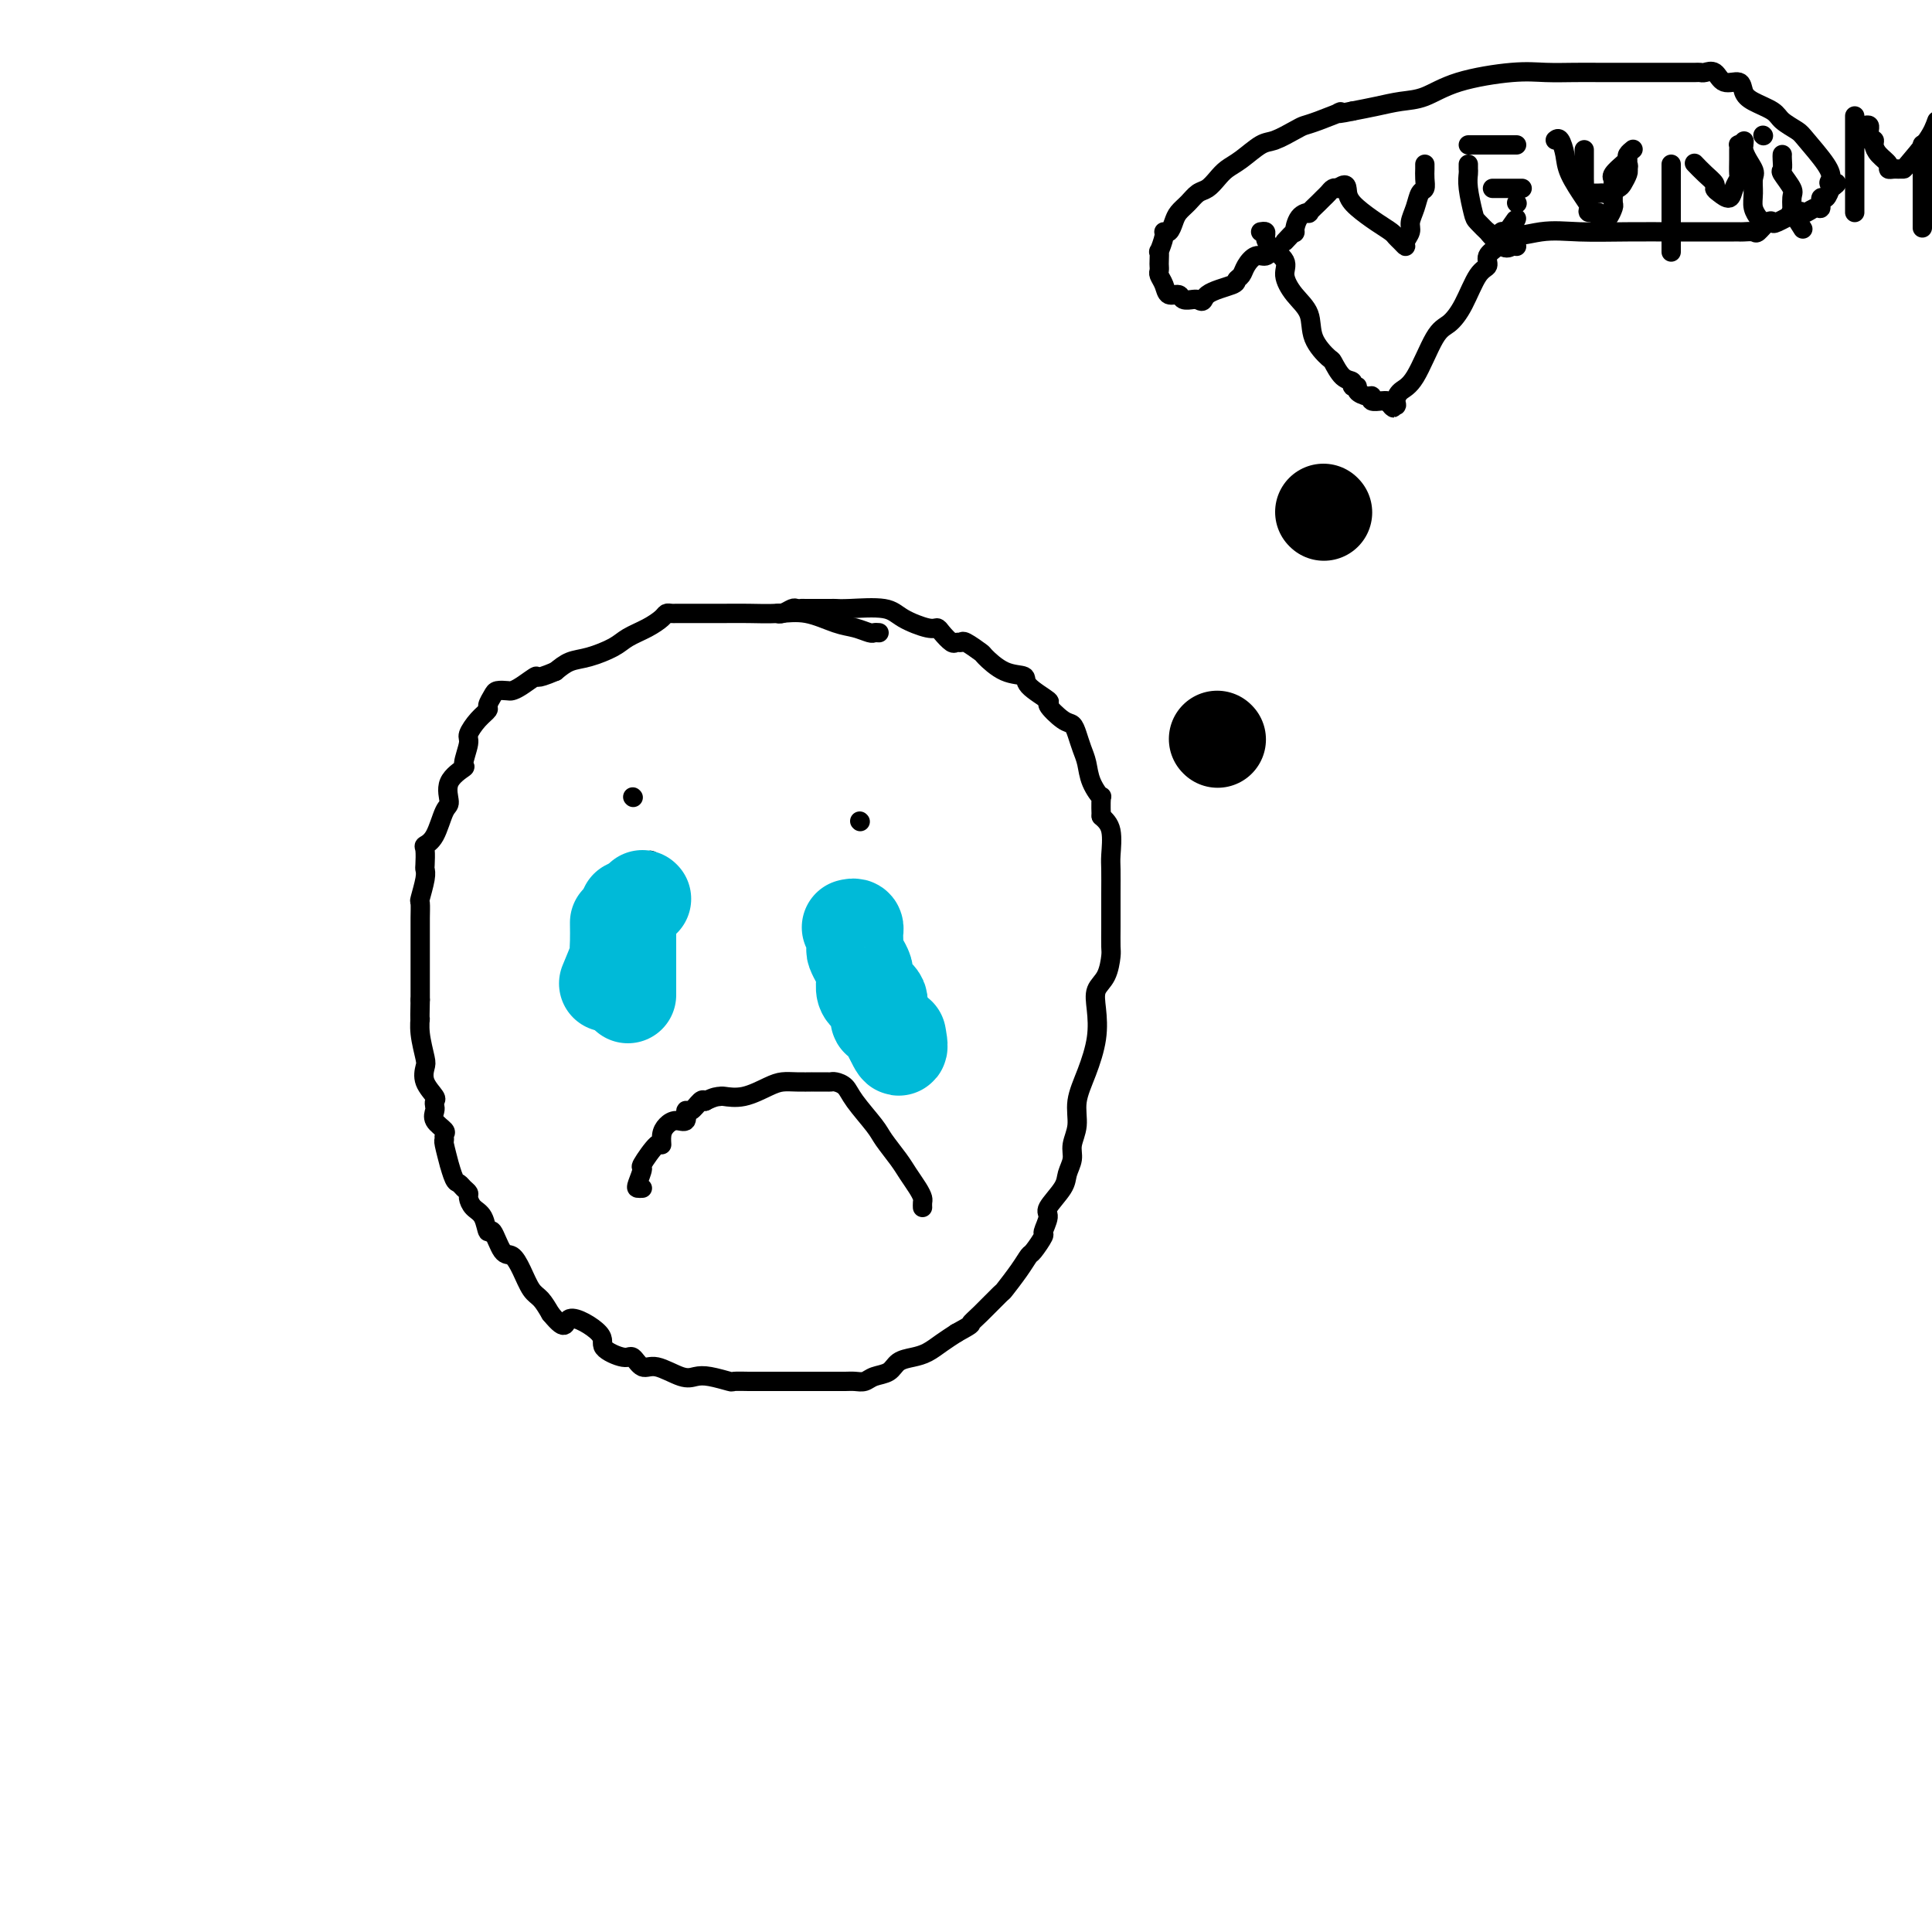 <svg viewBox='0 0 400 400' version='1.1' xmlns='http://www.w3.org/2000/svg' xmlns:xlink='http://www.w3.org/1999/xlink'><g fill='none' stroke='#000000' stroke-width='4' stroke-linecap='round' stroke-linejoin='round'><path d='M182,131c-0.378,-0.027 -0.756,-0.053 -1,0c-0.244,0.053 -0.352,0.186 -1,0c-0.648,-0.186 -1.834,-0.691 -3,-1c-1.166,-0.309 -2.310,-0.423 -4,-1c-1.690,-0.577 -3.925,-1.619 -6,-2c-2.075,-0.381 -3.988,-0.102 -6,0c-2.012,0.102 -4.122,0.027 -6,0c-1.878,-0.027 -3.526,-0.007 -5,0c-1.474,0.007 -2.776,0.002 -4,0c-1.224,-0.002 -2.369,-0.000 -3,0c-0.631,0.000 -0.747,-0.000 -1,0c-0.253,0.000 -0.644,0.002 -1,0c-0.356,-0.002 -0.678,-0.009 -1,0c-0.322,0.009 -0.646,0.033 -1,0c-0.354,-0.033 -0.739,-0.122 -1,0c-0.261,0.122 -0.397,0.456 -1,1c-0.603,0.544 -1.673,1.297 -3,2c-1.327,0.703 -2.911,1.357 -4,2c-1.089,0.643 -1.684,1.275 -3,2c-1.316,0.725 -3.354,1.541 -5,2c-1.646,0.459 -2.899,0.560 -4,1c-1.101,0.440 -2.051,1.220 -3,2'/><path d='M115,139c-4.622,1.978 -3.676,0.922 -4,1c-0.324,0.078 -1.918,1.291 -3,2c-1.082,0.709 -1.653,0.915 -2,1c-0.347,0.085 -0.470,0.050 -1,0c-0.530,-0.050 -1.468,-0.114 -2,0c-0.532,0.114 -0.658,0.405 -1,1c-0.342,0.595 -0.899,1.494 -1,2c-0.101,0.506 0.256,0.619 0,1c-0.256,0.381 -1.123,1.028 -2,2c-0.877,0.972 -1.763,2.268 -2,3c-0.237,0.732 0.176,0.900 0,2c-0.176,1.100 -0.939,3.131 -1,4c-0.061,0.869 0.581,0.575 0,1c-0.581,0.425 -2.384,1.567 -3,3c-0.616,1.433 -0.046,3.155 0,4c0.046,0.845 -0.432,0.811 -1,2c-0.568,1.189 -1.224,3.600 -2,5c-0.776,1.400 -1.671,1.790 -2,2c-0.329,0.210 -0.092,0.239 0,1c0.092,0.761 0.039,2.254 0,3c-0.039,0.746 -0.063,0.745 0,1c0.063,0.255 0.213,0.766 0,2c-0.213,1.234 -0.789,3.191 -1,4c-0.211,0.809 -0.057,0.470 0,1c0.057,0.530 0.015,1.930 0,3c-0.015,1.070 -0.004,1.809 0,3c0.004,1.191 0.001,2.835 0,4c-0.001,1.165 -0.000,1.852 0,3c0.000,1.148 0.000,2.757 0,4c-0.000,1.243 -0.000,2.122 0,3'/><path d='M87,207c-0.139,5.750 0.013,4.123 0,4c-0.013,-0.123 -0.192,1.256 0,3c0.192,1.744 0.755,3.854 1,5c0.245,1.146 0.171,1.330 0,2c-0.171,0.670 -0.437,1.828 0,3c0.437,1.172 1.579,2.358 2,3c0.421,0.642 0.120,0.739 0,1c-0.120,0.261 -0.060,0.685 0,1c0.060,0.315 0.122,0.519 0,1c-0.122,0.481 -0.426,1.239 0,2c0.426,0.761 1.582,1.526 2,2c0.418,0.474 0.097,0.656 0,1c-0.097,0.344 0.030,0.849 0,1c-0.030,0.151 -0.215,-0.051 0,1c0.215,1.051 0.831,3.356 1,4c0.169,0.644 -0.108,-0.374 0,0c0.108,0.374 0.603,2.141 1,3c0.397,0.859 0.697,0.811 1,1c0.303,0.189 0.610,0.615 1,1c0.390,0.385 0.864,0.728 1,1c0.136,0.272 -0.067,0.471 0,1c0.067,0.529 0.402,1.386 1,2c0.598,0.614 1.459,0.986 2,2c0.541,1.014 0.764,2.672 1,3c0.236,0.328 0.486,-0.673 1,0c0.514,0.673 1.292,3.019 2,4c0.708,0.981 1.344,0.597 2,1c0.656,0.403 1.330,1.593 2,3c0.670,1.407 1.334,3.033 2,4c0.666,0.967 1.333,1.276 2,2c0.667,0.724 1.333,1.862 2,3'/><path d='M114,272c3.637,4.415 2.728,1.454 4,1c1.272,-0.454 4.725,1.599 6,3c1.275,1.401 0.373,2.149 1,3c0.627,0.851 2.783,1.805 4,2c1.217,0.195 1.494,-0.368 2,0c0.506,0.368 1.239,1.667 2,2c0.761,0.333 1.550,-0.299 3,0c1.450,0.299 3.563,1.530 5,2c1.437,0.470 2.199,0.178 3,0c0.801,-0.178 1.641,-0.244 3,0c1.359,0.244 3.239,0.797 4,1c0.761,0.203 0.404,0.054 1,0c0.596,-0.054 2.144,-0.015 3,0c0.856,0.015 1.019,0.004 2,0c0.981,-0.004 2.778,-0.001 4,0c1.222,0.001 1.867,0.000 3,0c1.133,-0.000 2.754,-0.000 4,0c1.246,0.000 2.115,-0.000 3,0c0.885,0.000 1.784,0.001 2,0c0.216,-0.001 -0.253,-0.003 0,0c0.253,0.003 1.226,0.013 2,0c0.774,-0.013 1.347,-0.049 2,0c0.653,0.049 1.385,0.182 2,0c0.615,-0.182 1.112,-0.678 2,-1c0.888,-0.322 2.166,-0.470 3,-1c0.834,-0.530 1.223,-1.440 2,-2c0.777,-0.560 1.940,-0.769 3,-1c1.060,-0.231 2.016,-0.485 3,-1c0.984,-0.515 1.995,-1.290 3,-2c1.005,-0.710 2.002,-1.355 3,-2'/><path d='M198,276c3.561,-1.943 2.964,-1.801 3,-2c0.036,-0.199 0.707,-0.740 2,-2c1.293,-1.260 3.210,-3.238 4,-4c0.790,-0.762 0.454,-0.306 1,-1c0.546,-0.694 1.973,-2.537 3,-4c1.027,-1.463 1.653,-2.546 2,-3c0.347,-0.454 0.416,-0.280 1,-1c0.584,-0.720 1.684,-2.335 2,-3c0.316,-0.665 -0.151,-0.379 0,-1c0.151,-0.621 0.920,-2.147 1,-3c0.080,-0.853 -0.530,-1.032 0,-2c0.530,-0.968 2.199,-2.726 3,-4c0.801,-1.274 0.735,-2.065 1,-3c0.265,-0.935 0.861,-2.015 1,-3c0.139,-0.985 -0.180,-1.875 0,-3c0.180,-1.125 0.858,-2.485 1,-4c0.142,-1.515 -0.251,-3.186 0,-5c0.251,-1.814 1.146,-3.772 2,-6c0.854,-2.228 1.669,-4.726 2,-7c0.331,-2.274 0.180,-4.322 0,-6c-0.180,-1.678 -0.388,-2.984 0,-4c0.388,-1.016 1.372,-1.741 2,-3c0.628,-1.259 0.900,-3.052 1,-4c0.100,-0.948 0.027,-1.052 0,-2c-0.027,-0.948 -0.008,-2.741 0,-4c0.008,-1.259 0.004,-1.986 0,-3c-0.004,-1.014 -0.006,-2.316 0,-4c0.006,-1.684 0.022,-3.750 0,-5c-0.022,-1.250 -0.083,-1.683 0,-3c0.083,-1.317 0.309,-3.519 0,-5c-0.309,-1.481 -1.155,-2.240 -2,-3'/><path d='M228,169c-0.201,-5.265 0.297,-3.928 0,-4c-0.297,-0.072 -1.389,-1.554 -2,-3c-0.611,-1.446 -0.742,-2.858 -1,-4c-0.258,-1.142 -0.642,-2.016 -1,-3c-0.358,-0.984 -0.691,-2.079 -1,-3c-0.309,-0.921 -0.595,-1.668 -1,-2c-0.405,-0.332 -0.929,-0.250 -2,-1c-1.071,-0.750 -2.691,-2.331 -3,-3c-0.309,-0.669 0.691,-0.425 0,-1c-0.691,-0.575 -3.072,-1.970 -4,-3c-0.928,-1.030 -0.403,-1.695 -1,-2c-0.597,-0.305 -2.317,-0.250 -4,-1c-1.683,-0.750 -3.330,-2.307 -4,-3c-0.670,-0.693 -0.364,-0.524 -1,-1c-0.636,-0.476 -2.216,-1.598 -3,-2c-0.784,-0.402 -0.773,-0.084 -1,0c-0.227,0.084 -0.691,-0.067 -1,0c-0.309,0.067 -0.464,0.352 -1,0c-0.536,-0.352 -1.455,-1.342 -2,-2c-0.545,-0.658 -0.716,-0.985 -1,-1c-0.284,-0.015 -0.682,0.283 -2,0c-1.318,-0.283 -3.556,-1.148 -5,-2c-1.444,-0.852 -2.092,-1.692 -4,-2c-1.908,-0.308 -5.074,-0.082 -7,0c-1.926,0.082 -2.610,0.022 -3,0c-0.390,-0.022 -0.486,-0.006 -1,0c-0.514,0.006 -1.446,0.002 -2,0c-0.554,-0.002 -0.730,-0.000 -1,0c-0.270,0.000 -0.635,0.000 -1,0'/><path d='M168,126c-2.722,-0.004 -2.025,-0.015 -2,0c0.025,0.015 -0.620,0.057 -1,0c-0.380,-0.057 -0.494,-0.211 -1,0c-0.506,0.211 -1.406,0.788 -2,1c-0.594,0.212 -0.884,0.061 -1,0c-0.116,-0.061 -0.058,-0.030 0,0'/><path d='M133,246c-0.386,0.021 -0.773,0.043 -1,0c-0.227,-0.043 -0.295,-0.150 0,-1c0.295,-0.850 0.954,-2.444 1,-3c0.046,-0.556 -0.521,-0.075 0,-1c0.521,-0.925 2.131,-3.257 3,-4c0.869,-0.743 0.997,0.104 1,0c0.003,-0.104 -0.119,-1.160 0,-2c0.119,-0.840 0.479,-1.463 1,-2c0.521,-0.537 1.204,-0.989 2,-1c0.796,-0.011 1.705,0.417 2,0c0.295,-0.417 -0.024,-1.679 0,-2c0.024,-0.321 0.391,0.298 1,0c0.609,-0.298 1.460,-1.514 2,-2c0.540,-0.486 0.770,-0.243 1,0'/><path d='M146,228c1.902,-0.992 2.659,-0.974 3,-1c0.341,-0.026 0.268,-0.098 1,0c0.732,0.098 2.271,0.366 4,0c1.729,-0.366 3.650,-1.366 5,-2c1.350,-0.634 2.129,-0.902 3,-1c0.871,-0.098 1.834,-0.026 3,0c1.166,0.026 2.536,0.007 3,0c0.464,-0.007 0.021,-0.002 0,0c-0.021,0.002 0.379,0.003 1,0c0.621,-0.003 1.463,-0.008 2,0c0.537,0.008 0.771,0.029 1,0c0.229,-0.029 0.455,-0.109 1,0c0.545,0.109 1.410,0.406 2,1c0.590,0.594 0.906,1.485 2,3c1.094,1.515 2.965,3.655 4,5c1.035,1.345 1.234,1.894 2,3c0.766,1.106 2.100,2.768 3,4c0.900,1.232 1.365,2.032 2,3c0.635,0.968 1.438,2.102 2,3c0.562,0.898 0.883,1.560 1,2c0.117,0.440 0.032,0.657 0,1c-0.032,0.343 -0.009,0.812 0,1c0.009,0.188 0.005,0.094 0,0'/><path d='M131,165c0.000,0.000 0.100,0.100 0.1,0.1'/><path d='M178,170c0.000,0.000 0.100,0.100 0.1,0.1'/></g>
<g fill='none' stroke='#000000' stroke-width='20' stroke-linecap='round' stroke-linejoin='round'><path d='M252,153c0.000,0.000 0.100,0.100 0.1,0.1'/><path d='M274,106c0.000,0.000 0.100,0.100 0.1,0.1'/></g>
<g fill='none' stroke='#000000' stroke-width='4' stroke-linecap='round' stroke-linejoin='round'><path d='M261,48c0.428,-0.072 0.856,-0.145 1,0c0.144,0.145 0.005,0.506 0,1c-0.005,0.494 0.125,1.120 1,2c0.875,0.880 2.494,2.012 3,3c0.506,0.988 -0.103,1.831 0,3c0.103,1.169 0.916,2.664 2,4c1.084,1.336 2.440,2.512 3,4c0.560,1.488 0.326,3.287 1,5c0.674,1.713 2.256,3.339 3,4c0.744,0.661 0.648,0.359 1,1c0.352,0.641 1.150,2.227 2,3c0.850,0.773 1.751,0.733 2,1c0.249,0.267 -0.153,0.841 0,1c0.153,0.159 0.862,-0.097 1,0c0.138,0.097 -0.296,0.548 0,1c0.296,0.452 1.322,0.906 2,1c0.678,0.094 1.006,-0.171 1,0c-0.006,0.171 -0.348,0.777 0,1c0.348,0.223 1.385,0.064 2,0c0.615,-0.064 0.807,-0.032 1,0'/><path d='M287,83c2.484,2.229 1.195,1.301 1,1c-0.195,-0.301 0.703,0.025 1,0c0.297,-0.025 -0.006,-0.400 0,-1c0.006,-0.600 0.322,-1.424 1,-2c0.678,-0.576 1.718,-0.904 3,-3c1.282,-2.096 2.807,-5.961 4,-8c1.193,-2.039 2.055,-2.251 3,-3c0.945,-0.749 1.973,-2.035 3,-4c1.027,-1.965 2.055,-4.610 3,-6c0.945,-1.390 1.809,-1.525 2,-2c0.191,-0.475 -0.289,-1.290 0,-2c0.289,-0.710 1.348,-1.315 2,-2c0.652,-0.685 0.896,-1.452 1,-2c0.104,-0.548 0.066,-0.878 0,-1c-0.066,-0.122 -0.162,-0.035 0,0c0.162,0.035 0.581,0.017 1,0'/><path d='M312,48c3.826,-5.415 0.890,-1.451 1,0c0.110,1.451 3.267,0.389 6,0c2.733,-0.389 5.044,-0.104 8,0c2.956,0.104 6.557,0.028 10,0c3.443,-0.028 6.728,-0.007 9,0c2.272,0.007 3.529,0.002 5,0c1.471,-0.002 3.154,-0.001 4,0c0.846,0.001 0.856,0.000 1,0c0.144,-0.000 0.424,-0.001 1,0c0.576,0.001 1.449,0.002 2,0c0.551,-0.002 0.781,-0.008 1,0c0.219,0.008 0.427,0.030 1,0c0.573,-0.030 1.513,-0.111 2,0c0.487,0.111 0.523,0.415 1,0c0.477,-0.415 1.395,-1.547 2,-2c0.605,-0.453 0.896,-0.225 1,0c0.104,0.225 0.020,0.448 1,0c0.980,-0.448 3.023,-1.568 4,-2c0.977,-0.432 0.888,-0.176 1,0c0.112,0.176 0.425,0.274 1,0c0.575,-0.274 1.412,-0.918 2,-1c0.588,-0.082 0.928,0.398 1,0c0.072,-0.398 -0.125,-1.674 0,-2c0.125,-0.326 0.572,0.297 1,0c0.428,-0.297 0.837,-1.513 1,-2c0.163,-0.487 0.082,-0.243 0,0'/><path d='M379,39c2.475,-1.587 0.662,-1.054 0,-1c-0.662,0.054 -0.174,-0.370 0,-1c0.174,-0.630 0.032,-1.467 -1,-3c-1.032,-1.533 -2.955,-3.762 -4,-5c-1.045,-1.238 -1.212,-1.486 -2,-2c-0.788,-0.514 -2.198,-1.295 -3,-2c-0.802,-0.705 -0.995,-1.336 -2,-2c-1.005,-0.664 -2.821,-1.362 -4,-2c-1.179,-0.638 -1.720,-1.214 -2,-2c-0.280,-0.786 -0.299,-1.780 -1,-2c-0.701,-0.220 -2.086,0.333 -3,0c-0.914,-0.333 -1.359,-1.553 -2,-2c-0.641,-0.447 -1.480,-0.120 -2,0c-0.520,0.120 -0.721,0.032 -1,0c-0.279,-0.032 -0.637,-0.009 -1,0c-0.363,0.009 -0.730,0.002 -1,0c-0.270,-0.002 -0.444,-0.001 -1,0c-0.556,0.001 -1.495,0.000 -2,0c-0.505,-0.000 -0.578,-0.000 -1,0c-0.422,0.000 -1.195,-0.000 -2,0c-0.805,0.000 -1.642,0.000 -3,0c-1.358,-0.000 -3.239,-0.001 -5,0c-1.761,0.001 -3.404,0.005 -5,0c-1.596,-0.005 -3.146,-0.019 -5,0c-1.854,0.019 -4.010,0.071 -6,0c-1.990,-0.071 -3.812,-0.265 -7,0c-3.188,0.265 -7.741,0.988 -11,2c-3.259,1.012 -5.224,2.312 -7,3c-1.776,0.688 -3.363,0.762 -5,1c-1.637,0.238 -3.325,0.639 -5,1c-1.675,0.361 -3.338,0.680 -5,1'/><path d='M280,23c-5.299,1.130 -2.046,-0.044 -2,0c0.046,0.044 -3.116,1.305 -5,2c-1.884,0.695 -2.489,0.823 -3,1c-0.511,0.177 -0.927,0.404 -2,1c-1.073,0.596 -2.801,1.563 -4,2c-1.199,0.437 -1.868,0.345 -3,1c-1.132,0.655 -2.726,2.059 -4,3c-1.274,0.941 -2.228,1.421 -3,2c-0.772,0.579 -1.362,1.257 -2,2c-0.638,0.743 -1.323,1.549 -2,2c-0.677,0.451 -1.347,0.545 -2,1c-0.653,0.455 -1.289,1.270 -2,2c-0.711,0.730 -1.496,1.373 -2,2c-0.504,0.627 -0.727,1.238 -1,2c-0.273,0.762 -0.595,1.677 -1,2c-0.405,0.323 -0.893,0.055 -1,0c-0.107,-0.055 0.167,0.104 0,1c-0.167,0.896 -0.777,2.531 -1,3c-0.223,0.469 -0.061,-0.226 0,0c0.061,0.226 0.020,1.372 0,2c-0.020,0.628 -0.017,0.736 0,1c0.017,0.264 0.050,0.683 0,1c-0.050,0.317 -0.183,0.534 0,1c0.183,0.466 0.683,1.183 1,2c0.317,0.817 0.452,1.736 1,2c0.548,0.264 1.508,-0.125 2,0c0.492,0.125 0.517,0.764 1,1c0.483,0.236 1.424,0.067 2,0c0.576,-0.067 0.788,-0.034 1,0'/><path d='M248,62c1.400,0.964 0.899,-0.125 2,-1c1.101,-0.875 3.803,-1.535 5,-2c1.197,-0.465 0.887,-0.737 1,-1c0.113,-0.263 0.647,-0.519 1,-1c0.353,-0.481 0.526,-1.187 1,-2c0.474,-0.813 1.251,-1.733 2,-2c0.749,-0.267 1.471,0.121 2,0c0.529,-0.121 0.865,-0.749 1,-1c0.135,-0.251 0.067,-0.126 0,0'/><path d='M266,50c0.858,-0.927 1.717,-1.854 2,-2c0.283,-0.146 -0.008,0.490 0,0c0.008,-0.490 0.317,-2.106 1,-3c0.683,-0.894 1.741,-1.065 2,-1c0.259,0.065 -0.281,0.368 0,0c0.281,-0.368 1.385,-1.405 2,-2c0.615,-0.595 0.742,-0.747 1,-1c0.258,-0.253 0.646,-0.607 1,-1c0.354,-0.393 0.672,-0.827 1,-1c0.328,-0.173 0.664,-0.087 1,0'/><path d='M277,39c2.086,-1.616 1.802,-0.157 2,1c0.198,1.157 0.879,2.011 2,3c1.121,0.989 2.683,2.112 4,3c1.317,0.888 2.390,1.542 3,2c0.610,0.458 0.756,0.719 1,1c0.244,0.281 0.586,0.582 1,1c0.414,0.418 0.898,0.955 1,1c0.102,0.045 -0.180,-0.401 0,-1c0.180,-0.599 0.823,-1.350 1,-2c0.177,-0.650 -0.110,-1.199 0,-2c0.110,-0.801 0.618,-1.853 1,-3c0.382,-1.147 0.638,-2.388 1,-3c0.362,-0.612 0.829,-0.595 1,-1c0.171,-0.405 0.046,-1.232 0,-2c-0.046,-0.768 -0.012,-1.476 0,-2c0.012,-0.524 0.004,-0.864 0,-1c-0.004,-0.136 -0.002,-0.068 0,0'/><path d='M304,34c-0.007,0.363 -0.014,0.726 0,1c0.014,0.274 0.051,0.460 0,1c-0.051,0.540 -0.188,1.434 0,3c0.188,1.566 0.701,3.804 1,5c0.299,1.196 0.384,1.350 1,2c0.616,0.650 1.762,1.796 2,2c0.238,0.204 -0.434,-0.534 0,0c0.434,0.534 1.972,2.339 3,3c1.028,0.661 1.546,0.178 2,0c0.454,-0.178 0.844,-0.051 1,0c0.156,0.051 0.078,0.025 0,0'/><path d='M314,42c0.000,0.000 0.100,0.100 0.1,0.1'/><path d='M309,39c0.354,0.000 0.708,0.000 1,0c0.292,0.000 0.523,0.000 1,0c0.477,0.000 1.200,0.000 2,0c0.800,0.000 1.677,-0.000 2,0c0.323,0.000 0.092,0.000 0,0c-0.092,0.000 -0.046,0.000 0,0'/><path d='M304,30c0.160,0.000 0.320,0.000 1,0c0.680,0.000 1.881,-0.000 3,0c1.119,0.000 2.156,0.000 3,0c0.844,-0.000 1.497,-0.000 2,0c0.503,0.000 0.858,0.000 1,0c0.142,0.000 0.071,0.000 0,0'/><path d='M322,29c0.318,-0.255 0.636,-0.511 1,0c0.364,0.511 0.775,1.787 1,3c0.225,1.213 0.264,2.362 1,4c0.736,1.638 2.168,3.763 3,5c0.832,1.237 1.063,1.585 1,2c-0.063,0.415 -0.421,0.898 0,1c0.421,0.102 1.619,-0.176 2,0c0.381,0.176 -0.056,0.805 0,1c0.056,0.195 0.603,-0.045 1,0c0.397,0.045 0.642,0.376 1,0c0.358,-0.376 0.828,-1.459 1,-2c0.172,-0.541 0.046,-0.540 0,-1c-0.046,-0.460 -0.012,-1.381 0,-2c0.012,-0.619 0.003,-0.936 0,-1c-0.003,-0.064 -0.001,0.125 0,0c0.001,-0.125 0.000,-0.562 0,-1'/><path d='M334,38c0.032,-0.971 0.112,-0.900 0,-1c-0.112,-0.100 -0.415,-0.373 0,-1c0.415,-0.627 1.547,-1.608 2,-2c0.453,-0.392 0.226,-0.196 0,0'/><path d='M328,31c0.000,0.333 0.000,0.667 0,1c-0.000,0.333 -0.000,0.666 0,1c0.000,0.334 0.000,0.671 0,1c-0.000,0.329 -0.001,0.652 0,1c0.001,0.348 0.003,0.720 0,1c-0.003,0.280 -0.012,0.467 0,1c0.012,0.533 0.045,1.411 0,2c-0.045,0.589 -0.166,0.890 0,1c0.166,0.110 0.621,0.030 1,0c0.379,-0.030 0.683,-0.011 1,0c0.317,0.011 0.648,0.015 1,0c0.352,-0.015 0.725,-0.049 1,0c0.275,0.049 0.452,0.182 1,0c0.548,-0.182 1.466,-0.678 2,-1c0.534,-0.322 0.682,-0.471 1,-1c0.318,-0.529 0.805,-1.437 1,-2c0.195,-0.563 0.097,-0.782 0,-1'/><path d='M337,35c0.305,-0.797 0.068,-0.788 0,-1c-0.068,-0.212 0.033,-0.644 0,-1c-0.033,-0.356 -0.201,-0.634 0,-1c0.201,-0.366 0.772,-0.819 1,-1c0.228,-0.181 0.114,-0.091 0,0'/><path d='M346,34c0.000,0.368 0.000,0.735 0,1c0.000,0.265 0.000,0.427 0,1c0.000,0.573 0.000,1.559 0,3c0.000,1.441 0.000,3.339 0,5c0.000,1.661 0.000,3.086 0,4c0.000,0.914 0.000,1.317 0,2c0.000,0.683 0.000,1.645 0,2c0.000,0.355 0.000,0.101 0,0c0.000,-0.101 0.000,-0.051 0,0'/><path d='M351,34c-0.165,-0.173 -0.329,-0.345 0,0c0.329,0.345 1.153,1.208 2,2c0.847,0.792 1.718,1.513 2,2c0.282,0.487 -0.026,0.740 0,1c0.026,0.260 0.385,0.527 1,1c0.615,0.473 1.485,1.150 2,1c0.515,-0.150 0.674,-1.129 1,-2c0.326,-0.871 0.820,-1.635 1,-2c0.180,-0.365 0.048,-0.333 0,-1c-0.048,-0.667 -0.010,-2.035 0,-3c0.010,-0.965 -0.008,-1.527 0,-2c0.008,-0.473 0.041,-0.858 0,-1c-0.041,-0.142 -0.154,-0.041 0,0c0.154,0.041 0.577,0.020 1,0'/><path d='M361,30c0.342,-1.696 -0.302,-0.435 0,1c0.302,1.435 1.549,3.043 2,4c0.451,0.957 0.107,1.262 0,2c-0.107,0.738 0.023,1.909 0,3c-0.023,1.091 -0.198,2.101 0,3c0.198,0.899 0.771,1.685 1,2c0.229,0.315 0.115,0.157 0,0'/><path d='M369,32c-0.016,0.205 -0.033,0.409 0,1c0.033,0.591 0.114,1.568 0,2c-0.114,0.432 -0.425,0.319 0,1c0.425,0.681 1.585,2.155 2,3c0.415,0.845 0.083,1.061 0,2c-0.083,0.939 0.081,2.602 0,3c-0.081,0.398 -0.406,-0.470 0,0c0.406,0.470 1.545,2.277 2,3c0.455,0.723 0.228,0.361 0,0'/><path d='M365,28c0.000,0.000 0.100,0.100 0.1,0.1'/><path d='M384,24c0.000,0.336 0.000,0.672 0,1c0.000,0.328 0.000,0.647 0,1c-0.000,0.353 -0.000,0.738 0,2c0.000,1.262 0.000,3.400 0,5c-0.000,1.600 -0.000,2.664 0,4c0.000,1.336 0.000,2.946 0,4c0.000,1.054 0.000,1.553 0,2c0.000,0.447 0.000,0.842 0,1c0.000,0.158 0.000,0.079 0,0'/><path d='M386,26c0.425,-0.091 0.850,-0.183 1,0c0.150,0.183 0.026,0.640 0,1c-0.026,0.360 0.047,0.624 0,1c-0.047,0.376 -0.215,0.864 0,1c0.215,0.136 0.813,-0.079 1,0c0.187,0.079 -0.038,0.452 0,1c0.038,0.548 0.339,1.271 1,2c0.661,0.729 1.684,1.463 2,2c0.316,0.537 -0.073,0.876 0,1c0.073,0.124 0.607,0.032 1,0c0.393,-0.032 0.644,-0.003 1,0c0.356,0.003 0.817,-0.020 1,0c0.183,0.020 0.088,0.082 1,-1c0.912,-1.082 2.832,-3.309 4,-5c1.168,-1.691 1.584,-2.845 2,-4'/><path d='M398,30c0.000,-0.062 0.000,-0.125 0,0c0.000,0.125 0.000,0.436 0,1c-0.000,0.564 0.000,1.381 0,2c0.000,0.619 0.000,1.041 0,2c0.000,0.959 0.000,2.455 0,3c0.000,0.545 0.000,0.139 0,1c0.000,0.861 0.000,2.988 0,4c0.000,1.012 0.000,0.911 0,1c0.000,0.089 0.000,0.370 0,1c0.000,0.630 0.000,1.609 0,2c0.000,0.391 0.000,0.196 0,0'/><path d='M130,180c0.091,0.655 0.182,1.310 0,2c-0.182,0.690 -0.637,1.416 -1,2c-0.363,0.584 -0.633,1.025 -1,2c-0.367,0.975 -0.830,2.485 -1,3c-0.170,0.515 -0.045,0.036 0,0c0.045,-0.036 0.012,0.372 0,1c-0.012,0.628 -0.003,1.478 0,2c0.003,0.522 0.001,0.718 0,1c-0.001,0.282 -0.000,0.649 0,1c0.000,0.351 0.000,0.685 0,1c-0.000,0.315 -0.001,0.612 0,1c0.001,0.388 0.003,0.866 0,1c-0.003,0.134 -0.012,-0.077 0,0c0.012,0.077 0.044,0.443 0,1c-0.044,0.557 -0.166,1.304 0,2c0.166,0.696 0.619,1.342 1,2c0.381,0.658 0.691,1.329 1,2'/><path d='M129,204c0.432,2.198 0.511,0.193 1,0c0.489,-0.193 1.389,1.425 2,2c0.611,0.575 0.935,0.107 1,0c0.065,-0.107 -0.127,0.145 0,0c0.127,-0.145 0.574,-0.688 1,-1c0.426,-0.312 0.832,-0.392 1,-1c0.168,-0.608 0.098,-1.745 0,-3c-0.098,-1.255 -0.222,-2.629 0,-4c0.222,-1.371 0.792,-2.738 1,-4c0.208,-1.262 0.056,-2.419 0,-3c-0.056,-0.581 -0.015,-0.586 0,-1c0.015,-0.414 0.004,-1.239 0,-2c-0.004,-0.761 -0.000,-1.460 0,-2c0.000,-0.540 -0.003,-0.921 0,-1c0.003,-0.079 0.011,0.144 0,0c-0.011,-0.144 -0.041,-0.654 0,-1c0.041,-0.346 0.155,-0.527 0,-1c-0.155,-0.473 -0.577,-1.236 -1,-2'/><path d='M135,180c-0.163,-3.713 -0.569,-0.994 -1,0c-0.431,0.994 -0.886,0.263 -1,0c-0.114,-0.263 0.113,-0.057 0,0c-0.113,0.057 -0.566,-0.036 -1,0c-0.434,0.036 -0.848,0.202 -1,0c-0.152,-0.202 -0.044,-0.772 0,-1c0.044,-0.228 0.022,-0.114 0,0'/></g>
<g fill='none' stroke='#00BAD8' stroke-width='20' stroke-linecap='round' stroke-linejoin='round'><path d='M130,188c0.000,0.334 0.000,0.668 0,1c0.000,0.332 0.000,0.661 0,1c0.000,0.339 0.000,0.686 0,1c0.000,0.314 0.000,0.595 0,1c-0.000,0.405 0.000,0.936 0,1c0.000,0.064 0.000,-0.337 0,0c0.000,0.337 0.000,1.414 0,2c0.000,0.586 0.000,0.682 0,1c0.000,0.318 0.000,0.858 0,1c0.000,0.142 0.000,-0.116 0,0c0.000,0.116 0.000,0.604 0,1c0.000,0.396 0.000,0.698 0,1'/><path d='M130,199c0.000,1.880 0.000,1.081 0,1c0.000,-0.081 0.000,0.555 0,1c0.000,0.445 0.000,0.697 0,1c-0.000,0.303 0.000,0.656 0,1c0.000,0.344 0.000,0.680 0,1c0.000,0.320 0.000,0.625 0,1c0.000,0.375 0.000,0.822 0,1c0.000,0.178 0.000,0.089 0,0'/><path d='M133,186c0.000,0.000 0.100,0.100 0.1,0.1'/><path d='M176,192c0.422,-0.098 0.844,-0.196 1,0c0.156,0.196 0.044,0.685 0,1c-0.044,0.315 -0.022,0.455 0,1c0.022,0.545 0.044,1.495 0,2c-0.044,0.505 -0.156,0.566 0,1c0.156,0.434 0.578,1.243 1,2c0.422,0.757 0.844,1.463 1,2c0.156,0.537 0.045,0.904 0,1c-0.045,0.096 -0.023,-0.080 0,0c0.023,0.080 0.048,0.417 0,1c-0.048,0.583 -0.171,1.413 0,2c0.171,0.587 0.634,0.931 1,1c0.366,0.069 0.634,-0.137 1,0c0.366,0.137 0.829,0.615 1,1c0.171,0.385 0.049,0.676 0,1c-0.049,0.324 -0.024,0.681 0,1c0.024,0.319 0.048,0.599 0,1c-0.048,0.401 -0.167,0.922 0,1c0.167,0.078 0.622,-0.287 1,0c0.378,0.287 0.679,1.225 1,2c0.321,0.775 0.660,1.388 1,2'/><path d='M185,215c1.622,3.578 1.178,1.022 1,0c-0.178,-1.022 -0.089,-0.511 0,0'/><path d='M128,191c0.016,1.455 0.032,2.909 0,4c-0.032,1.091 -0.112,1.818 0,2c0.112,0.182 0.415,-0.182 0,1c-0.415,1.182 -1.547,3.909 -2,5c-0.453,1.091 -0.226,0.545 0,0'/></g>
</svg>